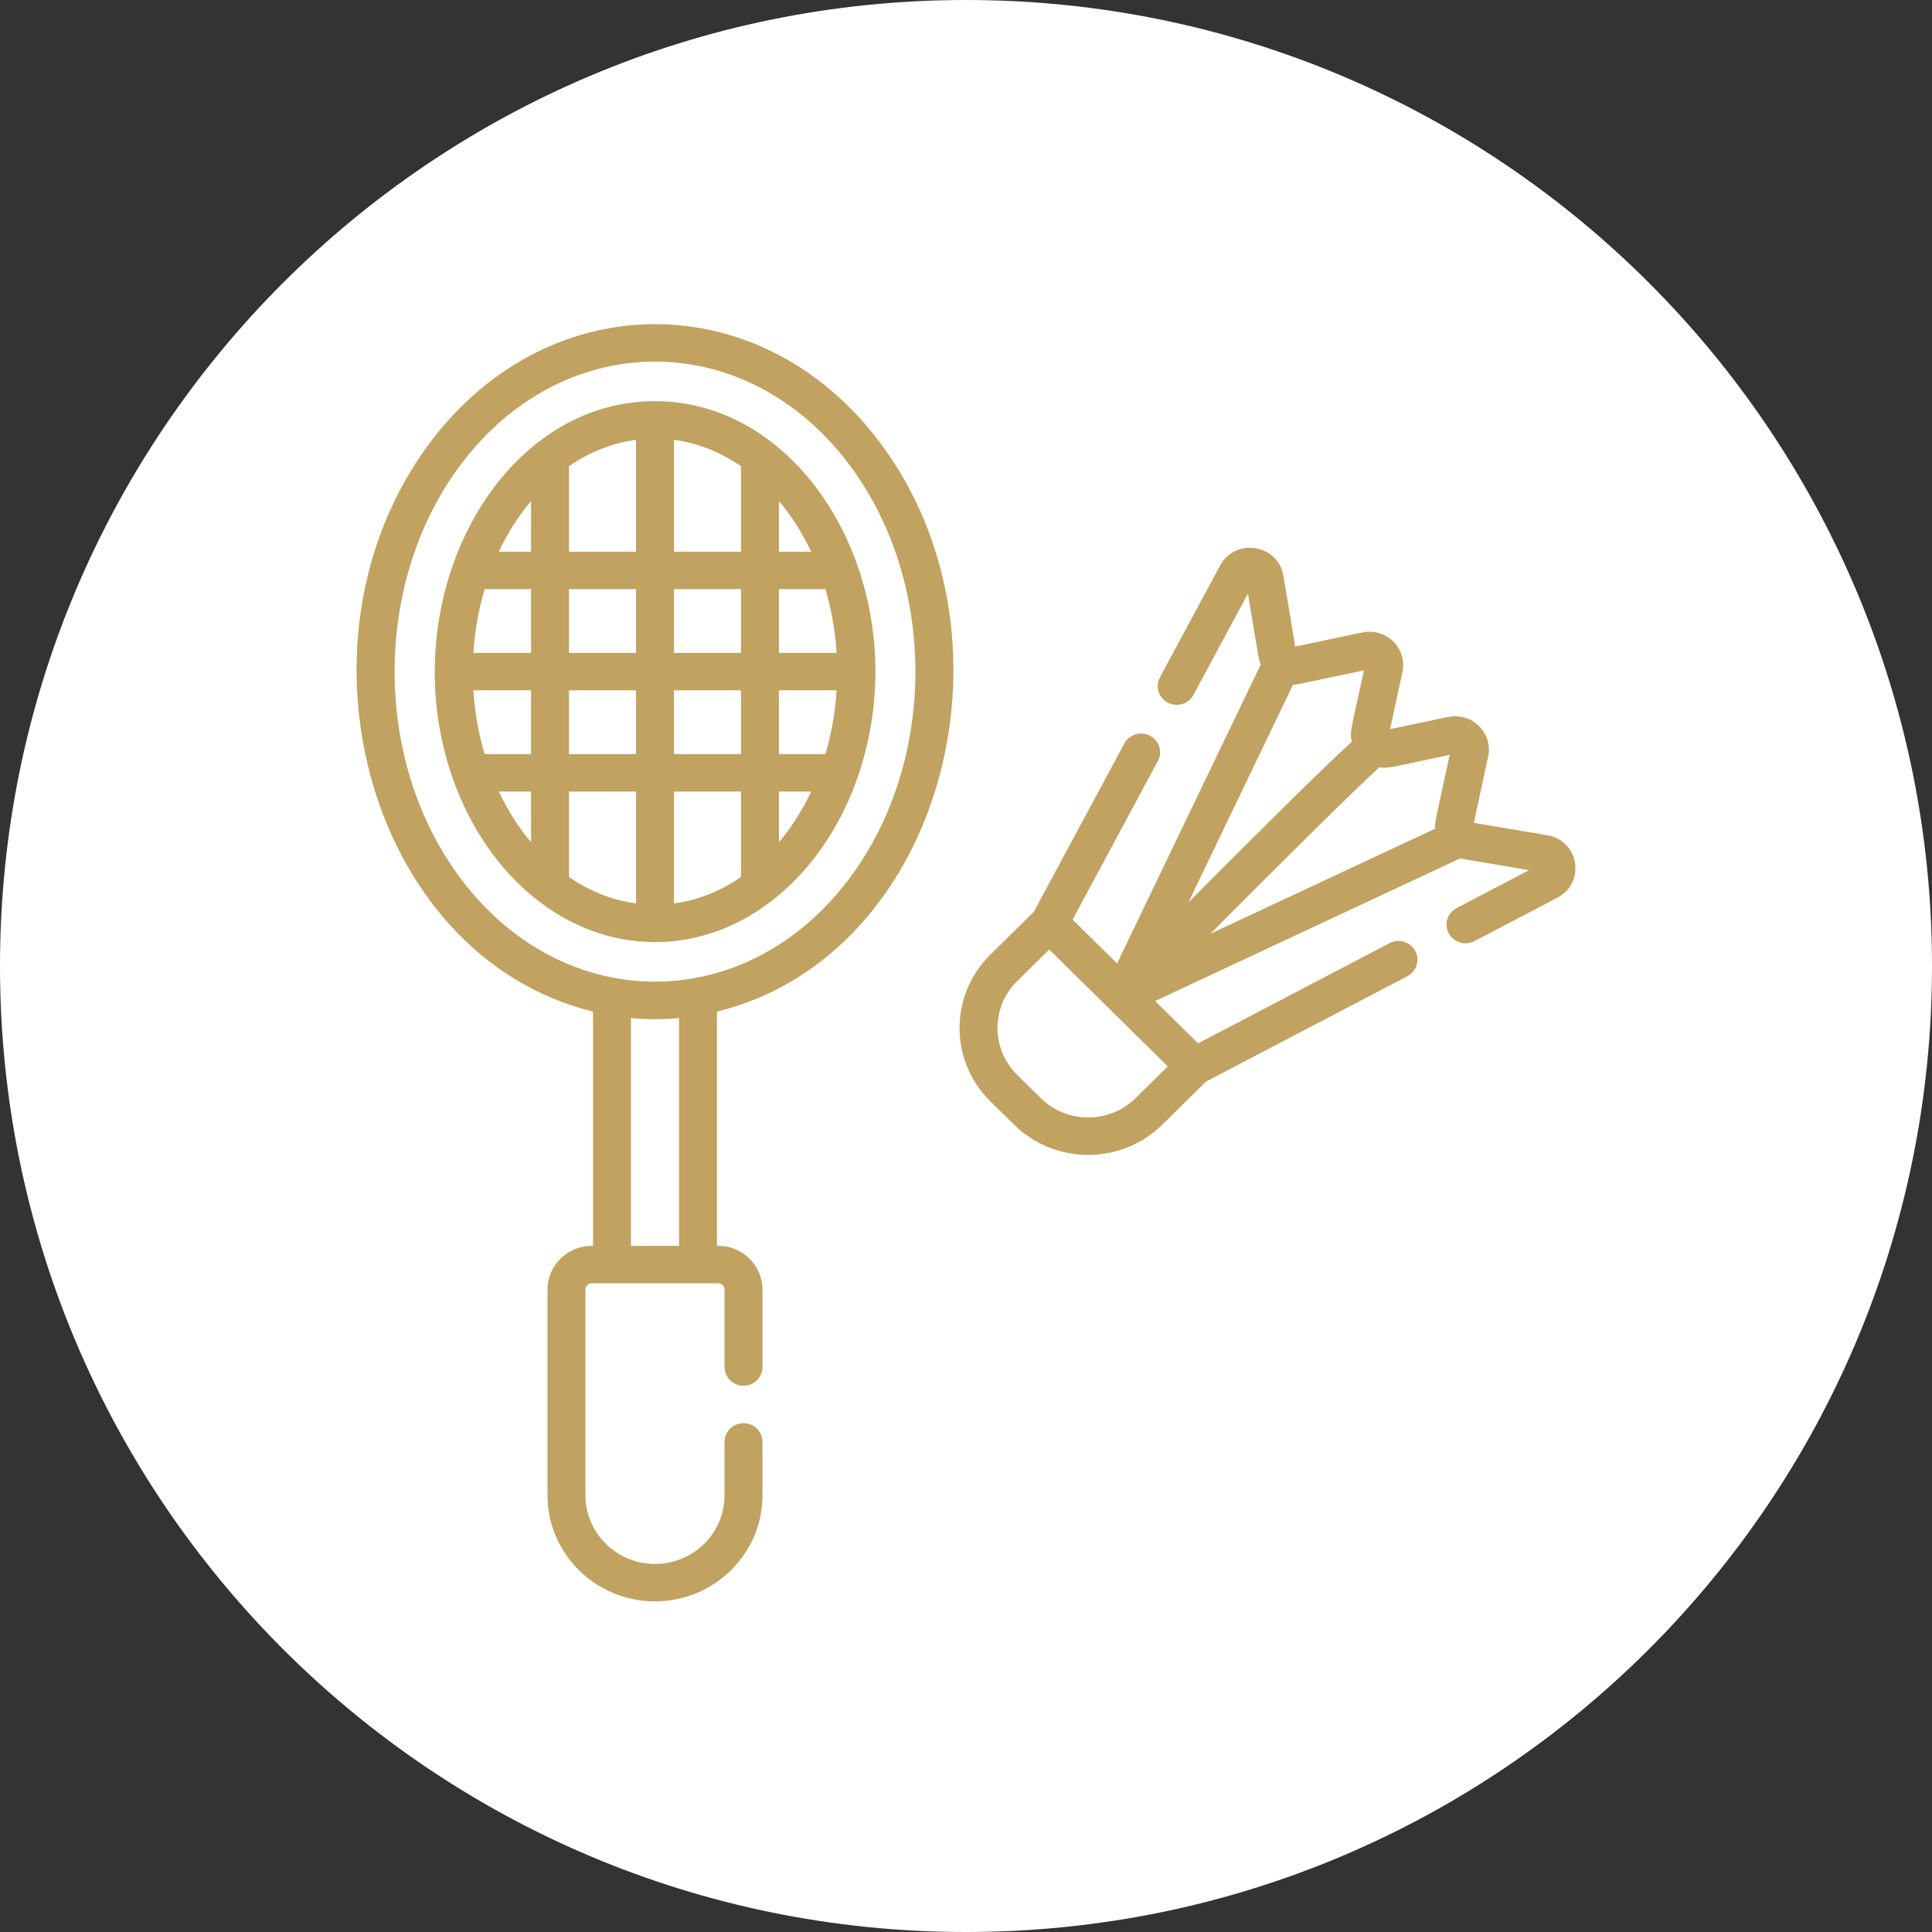 <svg width="298" height="298" viewBox="0 0 298 298" fill="none" xmlns="http://www.w3.org/2000/svg">
<rect x="0" y="0" width="298" height="298" fill="#333333" stroke="none"/>
<path d="M0 149C0 66.71 66.71 0 149 0V0C231.29 0 298 66.71 298 149V149C298 231.29 231.29 298 149 298V298C66.71 298 0 231.29 0 149V149Z" fill="white"/>
<path d="M67.323 66.988C43.181 97.201 56.236 147.366 91.471 156.037V192.167H91.277C87.512 192.167 84.449 195.187 84.449 198.9V230.646C84.449 239.664 91.888 247 101.03 247C110.173 247 117.611 239.664 117.611 230.646V222.401C117.611 220.807 116.301 219.515 114.685 219.515C113.068 219.515 111.758 220.807 111.758 222.401V230.646C111.758 236.481 106.946 241.228 101.03 241.228C95.114 241.228 90.301 236.481 90.301 230.646V198.901C90.301 198.37 90.739 197.939 91.276 197.939H110.783C111.321 197.939 111.758 198.37 111.758 198.901V210.857C111.758 212.451 113.068 213.743 114.685 213.743C116.301 213.743 117.611 212.451 117.611 210.857V198.901C117.611 195.188 114.548 192.167 110.784 192.167H110.587V156.039C145.906 147.348 158.826 97.134 134.738 66.988C116.636 44.335 85.42 44.34 67.323 66.988ZM104.735 192.167H97.323V157.029C99.771 157.259 102.203 157.266 104.735 157.029V192.167ZM130.141 136.627C114.388 156.343 87.676 156.347 71.92 136.627C57.188 118.19 57.178 89.011 71.92 70.561C87.673 50.846 114.385 50.842 130.141 70.561C144.873 88.998 144.883 118.177 130.141 136.627Z" fill="#C1A260"/>
<path d="M101.031 61.874C76.584 61.874 60.339 92.672 69.773 119.889C69.819 120.076 69.884 120.256 69.965 120.427C75.241 135.071 87.18 145.315 101.031 145.315C114.881 145.315 126.82 135.071 132.096 120.427C132.177 120.256 132.242 120.076 132.288 119.889C141.855 92.289 125.174 61.874 101.031 61.874ZM81.914 129.918C79.985 127.625 78.308 124.992 76.941 122.091H81.914V129.918ZM81.914 116.319H74.748C73.827 113.22 73.232 109.918 73.018 106.48H81.914V116.319ZM81.914 100.708H73.018C73.232 97.27 73.827 93.968 74.748 90.869H81.914V100.708ZM81.914 85.097H76.941C78.308 82.196 79.985 79.563 81.914 77.27V85.097ZM98.104 139.348C94.398 138.856 90.904 137.437 87.766 135.278V122.091H98.104V139.348ZM98.104 116.319H87.766V106.48H98.104V116.319ZM98.104 100.708H87.766V90.869H98.104V100.708ZM98.104 85.097H87.766V71.91C90.904 69.751 94.398 68.332 98.104 67.84V85.097ZM114.295 135.278C111.157 137.437 107.663 138.856 103.957 139.348V122.091H114.295V135.278ZM114.295 116.319H103.957V106.48H114.295V116.319ZM114.295 100.708H103.957V90.869H114.295V100.708ZM114.295 85.097H103.957V67.84C107.663 68.332 111.157 69.751 114.295 71.91V85.097ZM120.147 129.918V122.091H125.119C123.753 124.991 122.076 127.625 120.147 129.918ZM127.314 116.319H120.147V106.48H129.043C128.829 109.918 128.233 113.22 127.314 116.319ZM129.043 100.708H120.147V90.869H127.314C128.234 93.968 128.829 97.27 129.043 100.708ZM120.147 85.097V77.27C122.076 79.563 123.753 82.197 125.12 85.097H120.147Z" fill="#C1A260"/>
<path d="M238.667 128.834L227.328 126.918C229.747 115.721 229.652 116.366 229.652 115.616C229.652 112.781 227.313 110.474 224.439 110.474C223.682 110.474 224.161 110.417 214.413 112.465L216.316 103.658C217.012 100.426 214.504 97.436 211.218 97.436C210.459 97.436 211.1 97.344 199.781 99.725L197.957 88.803C197.145 83.948 190.53 82.885 188.194 87.227L178.911 104.483C178.154 105.891 178.697 107.638 180.125 108.385C181.553 109.132 183.324 108.596 184.081 107.188L192.487 91.561C194.272 102.246 194.124 101.691 194.466 102.489L172.302 148.61L165.44 141.842L178.596 117.385C179.353 115.977 178.809 114.231 177.382 113.484C175.954 112.736 174.183 113.272 173.426 114.681L159.463 140.639L152.744 147.266C146.429 153.494 146.429 163.628 152.744 169.857L156.393 173.455V173.455C162.721 179.698 172.966 179.699 179.297 173.455L186.015 166.829L217.078 150.574C218.505 149.827 219.049 148.08 218.292 146.673C217.534 145.265 215.763 144.728 214.336 145.476L184.796 160.933L178.172 154.4L225.233 132.399C225.608 132.497 225.066 132.392 235.855 134.215L224.675 140.065C223.248 140.813 222.704 142.559 223.461 143.967C224.218 145.375 225.99 145.912 227.417 145.164L240.232 138.459C244.617 136.164 243.567 129.663 238.667 128.834ZM180.118 164.483L175.158 169.375C171.114 173.362 164.573 173.362 160.53 169.375C160.53 169.374 160.53 169.374 160.53 169.374L156.881 165.776C152.848 161.798 152.848 155.326 156.881 151.348L161.841 146.456L180.118 164.483ZM199.442 105.61C200.125 105.586 199.474 105.69 210.388 103.396C208.441 112.409 208.14 112.834 208.501 114.414C203.739 118.753 192.608 129.836 183.31 139.18L199.442 105.61ZM221.37 127.817L186.689 144.03C197.515 133.153 209.052 121.689 212.754 118.353C214.062 118.56 213.839 118.487 223.609 116.434C221.259 127.313 221.293 126.807 221.37 127.817Z" fill="#C1A260"/>
</svg>
